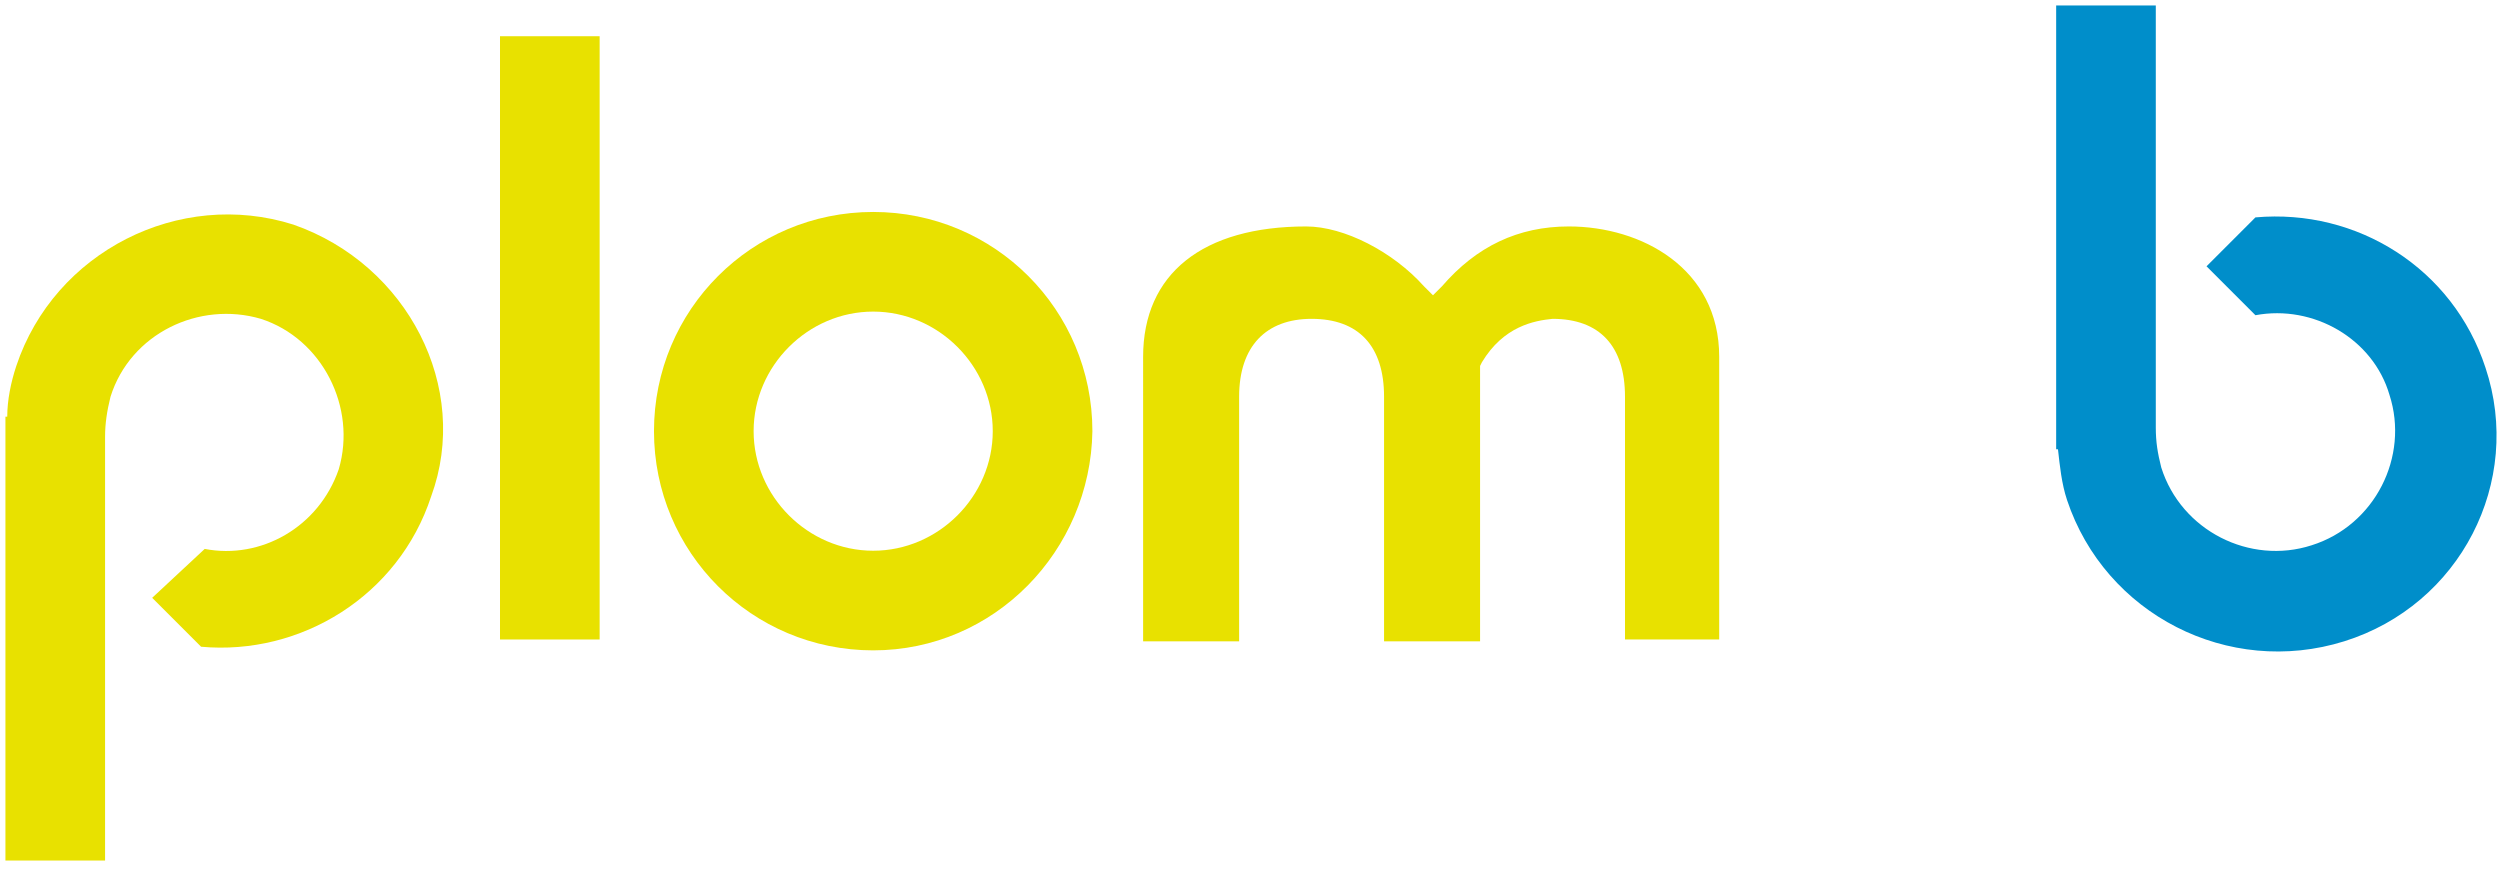 <?xml version="1.0" encoding="utf-8"?>
<!-- Generator: Adobe Illustrator 26.0.2, SVG Export Plug-In . SVG Version: 6.00 Build 0)  -->
<svg version="1.1" id="Ebene_1" xmlns="http://www.w3.org/2000/svg" xmlns:xlink="http://www.w3.org/1999/xlink" x="0px" y="0px"
	 width="138px" height="48px" viewBox="0 0 138 48" style="enable-background:new 0 0 138 48;" xml:space="preserve">
<style type="text/css">
	.st0{fill:#E8E100;}
	.st1{fill:#008ECA;}
</style>
<g>
	<g>
		<path class="st0" d="M48.2,17.2c-3.6,0-6.6,3-6.6,6.6s3,6.6,6.6,6.6c3.6,0,6.6-3,6.6-6.6S51.8,17.2,48.2,17.2 M48.2,35.9
			c-6.7,0-12.1-5.4-12.1-12.1s5.4-12.1,12.1-12.1s12.1,5.4,12.1,12.1C60.2,30.4,54.9,35.9,48.2,35.9"/>
	</g>
	<rect x="27.6" y="2" class="st0" width="5.5" height="33.3"/>
	<path class="st0" d="M16.2,12.4C9.9,10.4,3,13.9,0.9,20.2c-0.3,0.9-0.5,1.9-0.5,2.8H0.3v24.5h5.5V24.1l0,0c0-0.7,0.1-1.4,0.3-2.2
		c1.1-3.5,4.9-5.3,8.3-4.3c3.4,1.1,5.3,4.9,4.3,8.3c-1.1,3.2-4.3,5-7.4,4.4l0,0L8.4,33l2.7,2.7l0,0c5.5,0.5,10.9-2.8,12.7-8.3
		C26,21.4,22.5,14.6,16.2,12.4"/>
	<path class="st1" d="M137.2,20.3c-1.8-5.5-7.1-8.8-12.7-8.3l0,0l-2.7,2.7l2.7,2.7l0,0c3.2-0.6,6.5,1.3,7.4,4.4
		c1.1,3.4-0.8,7.2-4.3,8.3c-3.4,1.1-7.2-0.8-8.3-4.3c-0.2-0.8-0.3-1.4-0.3-2.2l0,0V0.3h-5.5v24.5h0.1c0.1,0.9,0.2,1.9,0.5,2.8
		c2.1,6.3,8.9,9.8,15.3,7.8C135.8,33.4,139.3,26.6,137.2,20.3"/>
	<path class="st0" d="M89.7,35.3V21.9c0-2.8-1.4-4.3-4-4.3c-1,0.1-2.7,0.4-3.9,2.4l-0.1,0.2v15.2h-5.3V21.9c0-2.8-1.4-4.3-4-4.3
		c-2.5,0-4,1.5-4,4.3v13.5h-5.3V19.7c0-4.6,3.3-7.2,9-7.2c2.1,0,4.8,1.4,6.5,3.3l0.5,0.5l0.5-0.5c1.9-2.2,4.2-3.3,7-3.3
		c4,0,8.3,2.3,8.3,7.2v15.6H89.7z"/>
</g>
</svg>
